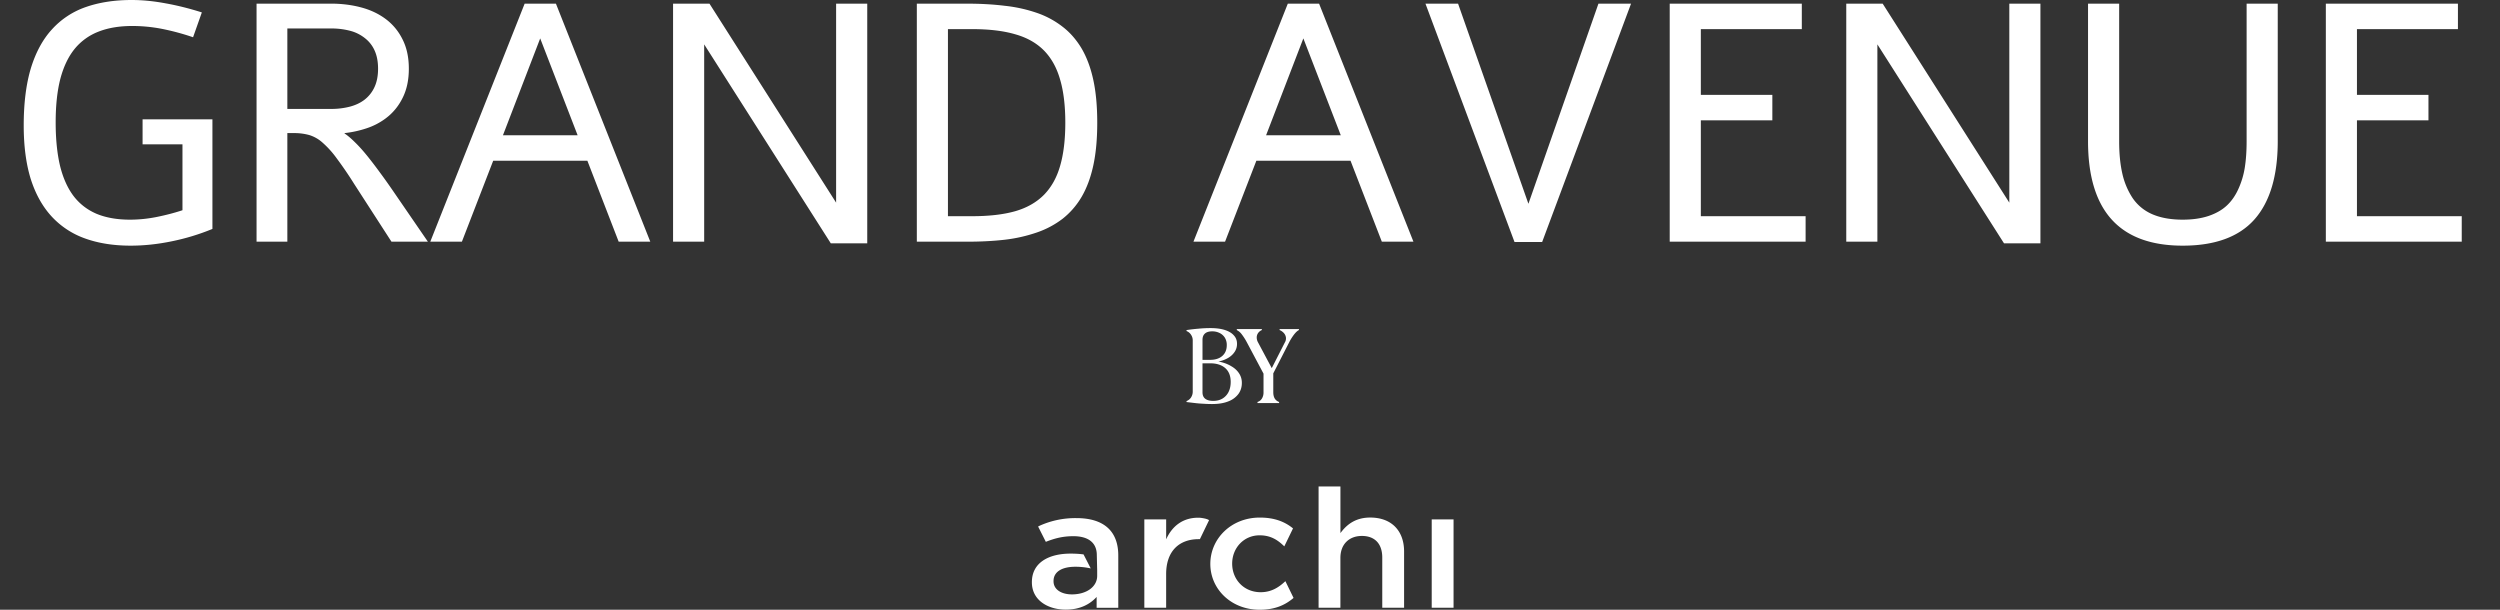 <svg xmlns="http://www.w3.org/2000/svg" width="164" height="40" fill="none"><rect width="100%" height="100%" fill="#333333" stroke="none"/><path fill="#fff" d="M152.575.239h8.665v1.672h-6.624v4.311h4.691v1.673h-4.691v6.287h6.874v1.672h-8.915V.24Zm-5.197 0h2.042v9.024c0 2.273-.511 3.985-1.532 5.136-1.02 1.144-2.588 1.716-4.702 1.716-4.14 0-6.211-2.284-6.211-6.852V.239h2.042v9.035c0 .796.068 1.498.206 2.106a4.83 4.83 0 0 0 .673 1.607 2.98 2.98 0 0 0 1.292 1.065c.551.239 1.217.358 1.998.358.638 0 1.199-.08 1.684-.239.492-.166.894-.394 1.205-.684.311-.29.565-.652.76-1.086a5.41 5.41 0 0 0 .424-1.412c.079-.506.119-1.078.119-1.715V.239Zm-13.526 15.724h-2.389L123.156 2.91v12.944h-2.041V.24h2.389l8.307 13.053V.239h2.041v15.724ZM109.533.239h8.666v1.672h-6.624v4.311h4.691v1.673h-4.691v6.287h6.873v1.672h-8.915V.24Zm-4.675 0h2.139l-5.832 15.637h-1.813L93.51.239h2.139l4.615 13.129L104.858.239Zm-14.21 15.615-2.053-5.31h-6.178l-2.053 5.31H78.29L84.48.24h2.052l6.19 15.615h-2.074Zm-7.59-6.982h4.897L85.5 2.519l-2.444 6.353Zm-22.914 6.982V.24h3.3c.891 0 1.716.047 2.477.141a9.57 9.57 0 0 1 2.106.467 5.78 5.78 0 0 1 1.672.901c.486.37.902.844 1.25 1.423.34.58.597 1.267.77 2.063.174.796.26 1.734.26 2.813 0 1.078-.086 2.016-.26 2.812-.173.796-.43 1.484-.77 2.063a5.128 5.128 0 0 1-1.25 1.434 5.936 5.936 0 0 1-1.672.89 9.993 9.993 0 0 1-2.106.478c-.76.087-1.586.13-2.476.13h-3.301Zm3.637-1.672c1.108 0 2.045-.109 2.813-.326.775-.224 1.408-.586 1.9-1.086.485-.5.836-1.133 1.053-1.9.225-.775.337-1.716.337-2.823 0-1.108-.112-2.046-.337-2.813-.217-.774-.568-1.412-1.053-1.911-.492-.5-1.126-.858-1.9-1.075-.767-.225-1.705-.337-2.813-.337h-1.596v12.271h1.596Zm-6.891 1.781h-2.389L46.194 2.91v12.944h-2.041V.24h2.389l8.307 13.053V.239h2.042v15.724Zm-16.305-.109-2.053-5.31h-6.178l-2.053 5.31h-2.074L34.417.24h2.052l6.19 15.615h-2.074Zm-7.59-6.982h4.897l-2.455-6.353-2.443 6.353ZM21.717.239c.687 0 1.335.08 1.943.239.616.16 1.159.412 1.63.76.477.355.85.804 1.118 1.347.275.542.412 1.183.412 1.922 0 .738-.137 1.379-.412 1.922-.268.543-.64.991-1.119 1.346a4.34 4.34 0 0 1-1.238.64 6.9 6.9 0 0 1-1.444.316l-.01.021c.21.138.44.333.694.587.254.246.518.54.793.88.275.34.557.709.847 1.107.29.391.583.804.88 1.238l2.258 3.29H25.68l-2.454-3.8a24.639 24.639 0 0 0-1.151-1.684 6.155 6.155 0 0 0-.912-1.01 2.325 2.325 0 0 0-.869-.499 3.684 3.684 0 0 0-1.032-.13h-.412v7.123h-2.02V.24h4.887Zm0 6.906a4.8 4.8 0 0 0 1.248-.152c.377-.101.7-.257.967-.467a2.18 2.18 0 0 0 .64-.825c.153-.333.229-.731.229-1.194 0-.464-.076-.862-.228-1.195a2.103 2.103 0 0 0-.641-.814 2.575 2.575 0 0 0-.966-.478 4.8 4.8 0 0 0-1.25-.152H18.85v5.277h2.867Zm-7.782 7.873c-.861.355-1.755.626-2.682.814-.92.189-1.813.283-2.682.283-1.13 0-2.132-.16-3.008-.478a5.457 5.457 0 0 1-2.193-1.455c-.594-.652-1.046-1.47-1.358-2.454-.304-.992-.456-2.158-.456-3.497 0-1.455.156-2.704.467-3.746.319-1.043.778-1.893 1.38-2.552A5.338 5.338 0 0 1 5.616.467C6.501.156 7.507 0 8.637 0c.701 0 1.44.072 2.214.217.775.138 1.571.337 2.39.597l-.576 1.63a15.783 15.783 0 0 0-2.063-.555 10.168 10.168 0 0 0-1.933-.184c-.84 0-1.575.123-2.205.37a3.768 3.768 0 0 0-1.574 1.14c-.413.513-.724 1.168-.934 1.965-.203.796-.304 1.744-.304 2.845 0 1.086.094 2.03.282 2.834.196.804.493 1.47.89 1.998.399.521.906.912 1.521 1.173.615.253 1.343.38 2.183.38.593 0 1.19-.062 1.791-.185s1.151-.268 1.651-.434V9.469H9.353V7.83h4.582v7.19Zm70.635 7.437-1.308 2.555h-.11L81.8 22.468a3.809 3.809 0 0 0-.336-.53.935.935 0 0 0-.33-.285v-.065h1.643v.064a.577.577 0 0 0-.24.188.502.502 0 0 0-.096.285.67.67 0 0 0 .09.343l.951 1.785-.13.046.939-1.844a.5.5 0 0 0 .065-.324.55.55 0 0 0-.136-.284.769.769 0 0 0-.278-.195v-.064h1.268v.064c-.1.048-.207.147-.324.298a3.49 3.49 0 0 0-.317.505Zm-1.042 3.286c0 .156.03.287.09.395a.545.545 0 0 0 .291.233v.071h-1.417v-.071a.516.516 0 0 0 .291-.227.75.75 0 0 0 .104-.4v-1.327l.64-.13v1.456Zm-5.285-3.403a.65.65 0 0 0-.11-.375.6.6 0 0 0-.297-.246v-.064c.263-.04.524-.07.783-.091.258-.026.524-.039.796-.039.362 0 .672.041.931.123.259.082.457.2.595.356.138.15.207.332.207.543a.926.926 0 0 1-.155.537c-.1.151-.233.278-.401.382-.164.1-.345.175-.543.227a2.421 2.421 0 0 1-.576.07h-.984v-.155h.893c.337 0 .602-.084.796-.252.198-.172.298-.41.298-.712a.91.91 0 0 0-.123-.485.825.825 0 0 0-.343-.31 1.059 1.059 0 0 0-.492-.11c-.207 0-.364.047-.472.142-.108.095-.162.233-.162.414v3.442c0 .185.058.326.175.42.12.095.297.143.53.143.233 0 .434-.05.602-.15a1.05 1.05 0 0 0 .401-.433c.095-.19.142-.41.142-.66 0-.392-.118-.694-.355-.905-.238-.211-.57-.317-.997-.317h-.893v-.155h.984c.224 0 .453.03.686.09.232.06.446.151.64.272.198.116.358.265.479.446a1.1 1.1 0 0 1 .187.64c0 .272-.075.512-.226.719a1.467 1.467 0 0 1-.66.485c-.289.117-.645.175-1.067.175-.195 0-.386-.007-.576-.02a7.68 7.68 0 0 1-.55-.045l-.55-.065v-.064a.612.612 0 0 0 .297-.24.693.693 0 0 0 .11-.388v-3.345Zm-6.691 14.95c-.063-.013-.132-.028-.21-.041a4.667 4.667 0 0 0-.797-.068c-.9 0-1.433.341-1.433.934v.022c0 .55.533.857 1.207.857.947 0 1.656-.493 1.656-1.218v-.362l-.022-.9-.002-.098c0-.801-.544-1.24-1.539-1.24-.69 0-1.207.139-1.768.355a.584.584 0 0 0-.037.017L68.1 34.54c.067-.038.157-.077.168-.082a5.698 5.698 0 0 1 2.346-.47c1.846 0 2.745.9 2.745 2.448v3.435h-1.42v-.713c-.426.471-1.076.834-2.022.834-1.183 0-2.225-.625-2.225-1.788v-.022c0-1.252 1.077-1.865 2.534-1.865.33 0 .607.019.855.052l.471.919Zm4.948 2.58h-1.432v-5.794H76.5v1.306c.39-.866 1.112-1.46 2.213-1.416 0 0 .458.043.601.16l-.601 1.245h-.082c-1.254 0-2.132.758-2.132 2.293v2.206Zm6.13.132c-1.858 0-3.233-1.35-3.233-3.007 0-1.658 1.373-3.04 3.243-3.04.978 0 1.65.277 2.182.71l-.572 1.179c-.438-.428-.9-.725-1.62-.725-1.042 0-1.8.835-1.8 1.856 0 1.043.769 1.876 1.87 1.876.674 0 1.172-.296 1.62-.725l.537 1.1c-.55.467-1.218.776-2.228.776Zm5.302-.132h-1.433v-7.955h1.433v3.059c.402-.55.981-1.021 1.952-1.021 1.408 0 2.224.877 2.224 2.228v3.687h-1.432v-3.292c0-.9-.485-1.416-1.338-1.416-.829 0-1.408.539-1.408 1.438v3.272h.002Zm5.988 0v-5.794h1.433v5.794h-1.432Z"/></svg>